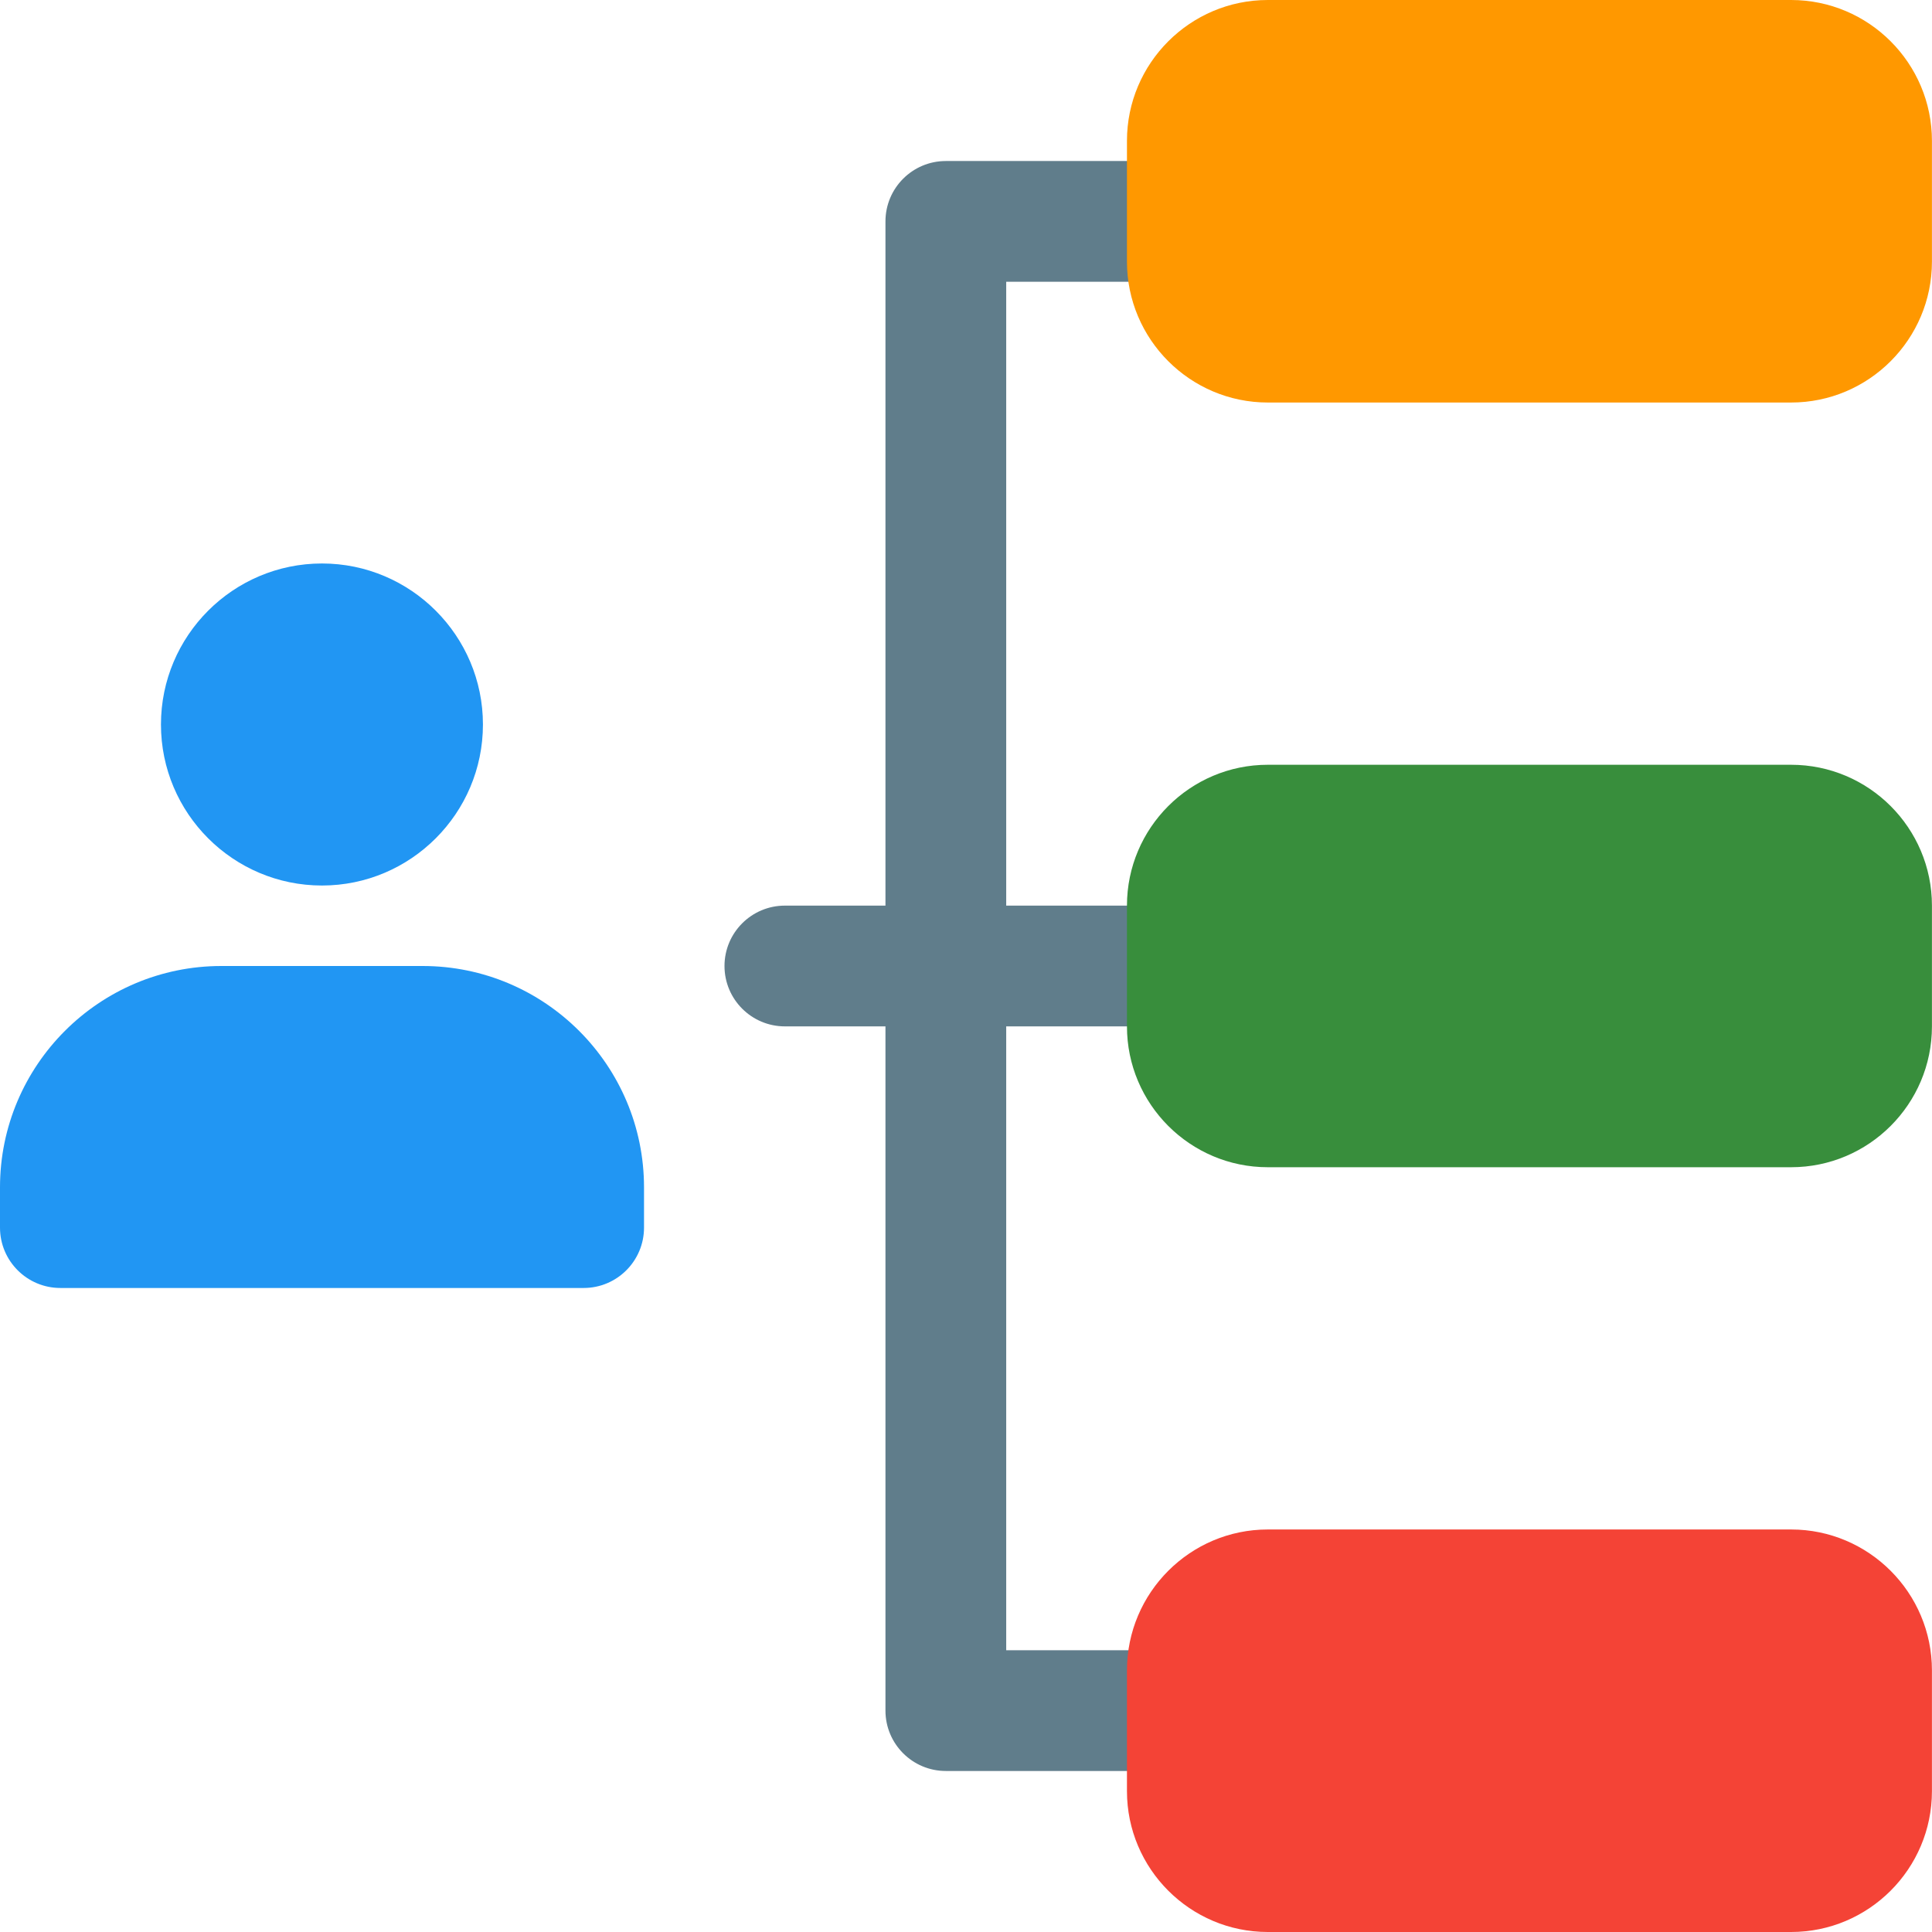 <?xml version="1.0" encoding="UTF-8"?>
<svg xmlns="http://www.w3.org/2000/svg" width="32" height="32" viewBox="0 0 32 32" fill="none">
  <g clip-path="url(#clip0_913_887)">
    <path d="M19.666 29.333H15.666C15.114 29.333 14.666 28.885 14.666 28.333V3.667C14.666 3.115 15.114 2.667 15.666 2.667H19.666C20.218 2.667 20.666 3.115 20.666 3.667C20.666 4.219 20.218 4.667 19.666 4.667H16.666V27.333H19.666C20.218 27.333 20.666 27.781 20.666 28.333C20.666 28.885 20.218 29.333 19.666 29.333Z" fill="#607D8B"></path>
    <path d="M5.333 14.667C6.803 14.667 7.999 13.471 7.999 12C7.999 10.529 6.803 9.333 5.333 9.333C3.862 9.333 2.666 10.529 2.666 12C2.666 13.471 3.862 14.667 5.333 14.667Z" fill="#2196F3"></path>
    <path d="M7 16H3.667C1.644 16 0 17.644 0 19.667V20.333C0 20.885 0.448 21.333 1 21.333H9.667C10.219 21.333 10.667 20.885 10.667 20.333V19.667C10.667 17.644 9.023 16 7 16Z" fill="#2196F3"></path>
    <path d="M29.666 0H20.999C19.713 0 18.666 1.047 18.666 2.333V4.333C18.666 5.62 19.713 6.667 20.999 6.667H29.666C30.953 6.667 31.999 5.62 31.999 4.333V2.333C31.999 1.047 30.953 0 29.666 0Z" fill="#FF9800"></path>
    <path d="M29.666 25.333H20.999C19.713 25.333 18.666 26.38 18.666 27.667V29.667C18.666 30.953 19.713 32 20.999 32H29.666C30.953 32 31.999 30.953 31.999 29.667V27.667C31.999 26.38 30.953 25.333 29.666 25.333Z" fill="#F44336"></path>
    <path d="M19.667 17H13C12.448 17 12 16.552 12 16C12 15.448 12.448 15 13 15H19.667C20.219 15 20.667 15.448 20.667 16C20.667 16.552 20.219 17 19.667 17Z" fill="#607D8B"></path>
    <path d="M29.666 12.667H20.999C19.713 12.667 18.666 13.713 18.666 15V17C18.666 18.287 19.713 19.333 20.999 19.333H29.666C30.953 19.333 31.999 18.287 31.999 17V15C31.999 13.713 30.953 12.667 29.666 12.667Z" fill="#388E3C"></path>
  </g>
  <defs>
    <clipPath id="clip0_913_887">
      <rect width="32" height="32" fill="white"></rect>
    </clipPath>
  </defs>
</svg>
